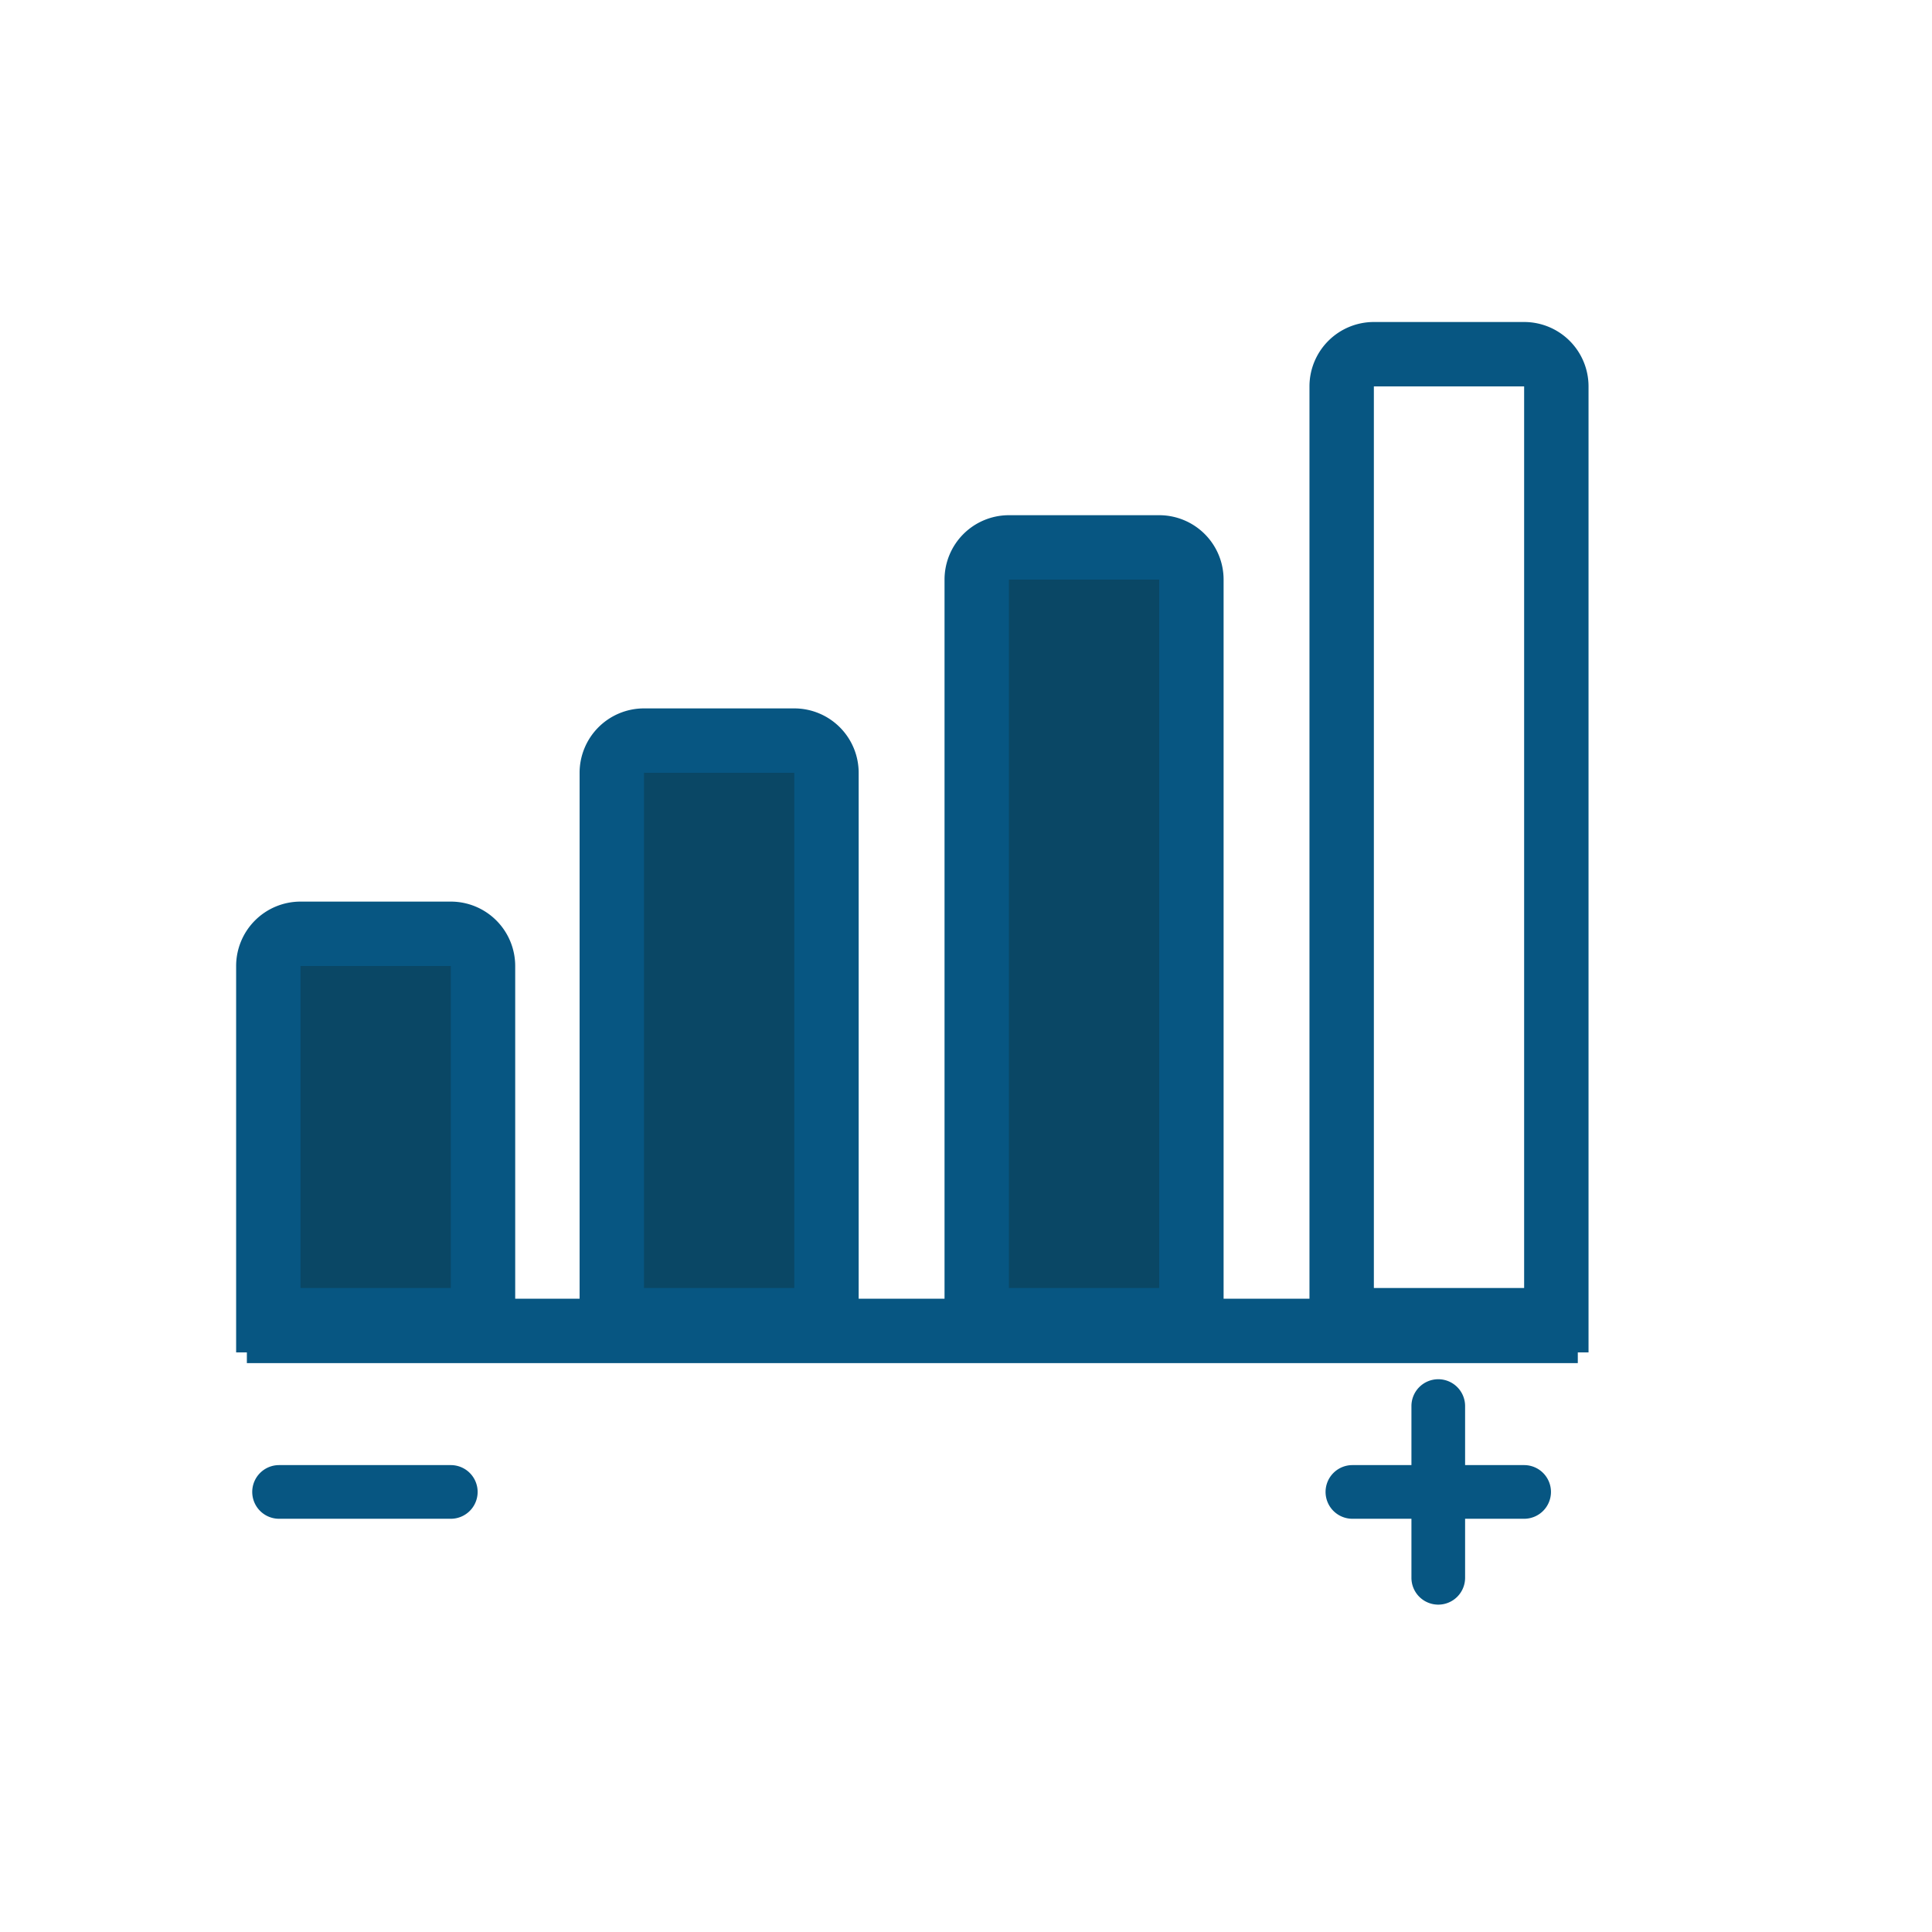 <svg xmlns="http://www.w3.org/2000/svg" width="90" height="90" viewBox="0 0 90 90"><g transform="translate(0.215 0.191)"><circle cx="45" cy="45" r="45" transform="translate(-0.215 -0.191)" fill="none" opacity="0.502"/><g transform="translate(-1 2)"><g transform="translate(0.5 1.5)"><path d="M1.5,0h7A1.5,1.5,0,0,1,10,1.5V18a0,0,0,0,1,0,0H0a0,0,0,0,1,0,0V1.5A1.5,1.5,0,0,1,1.5,0Z" transform="translate(12.785 39.809)" fill="#0a4765"/><path d="M1.5-1.5h7a3,3,0,0,1,3,3v18h-13V1.5A3,3,0,0,1,1.5-1.5Zm7,18V1.5h-7l0,15Z" transform="translate(12.785 39.809)" fill="#075682"/><path d="M1.5,0h7A1.5,1.5,0,0,1,10,1.5V27a0,0,0,0,1,0,0H0a0,0,0,0,1,0,0V1.5A1.5,1.5,0,0,1,1.5,0Z" transform="translate(28.785 30.809)" fill="#0a4765"/><path d="M1.5-1.5h7a3,3,0,0,1,3,3v27h-13V1.5A3,3,0,0,1,1.5-1.5Zm7,27V1.5h-7l0,24Z" transform="translate(28.785 30.809)" fill="#075682"/><path d="M1.5,0h7A1.5,1.5,0,0,1,10,1.5V36a0,0,0,0,1,0,0H0a0,0,0,0,1,0,0V1.5A1.5,1.5,0,0,1,1.5,0Z" transform="translate(45.785 21.809)" fill="#0a4765"/><path d="M1.5-1.5h7a3,3,0,0,1,3,3v36h-13V1.5A3,3,0,0,1,1.5-1.5Zm7,36V1.5h-7l0,33Z" transform="translate(45.785 21.809)" fill="#075682"/><path d="M1.5-1.5h7a3,3,0,0,1,3,3v45h-13V1.5A3,3,0,0,1,1.5-1.5Zm7,45V1.5h-7l0,42Z" transform="translate(62.785 12.809)" fill="#075682"/></g><path d="M62,1.5H0v-3H62Z" transform="translate(12.285 59.809)" fill="#075682"/><g transform="translate(-329.715 -1937.191)"><path d="M0,9.25A1.25,1.25,0,0,1-1.25,8V0A1.25,1.25,0,0,1,0-1.25,1.25,1.25,0,0,1,1.25,0V8A1.25,1.25,0,0,1,0,9.25Z" transform="translate(397.5 2000.5)" fill="#075682"/><path d="M8,1.25H0A1.25,1.25,0,0,1-1.25,0,1.25,1.25,0,0,1,0-1.25H8A1.25,1.25,0,0,1,9.25,0,1.25,1.25,0,0,1,8,1.25Z" transform="translate(393.5 2004.5)" fill="#075682"/><path d="M8,1.25H0A1.25,1.25,0,0,1-1.25,0,1.25,1.25,0,0,1,0-1.25H8A1.25,1.25,0,0,1,9.25,0,1.25,1.25,0,0,1,8,1.25Z" transform="translate(343.5 2004.5)" fill="#075682"/></g></g></g></svg>
